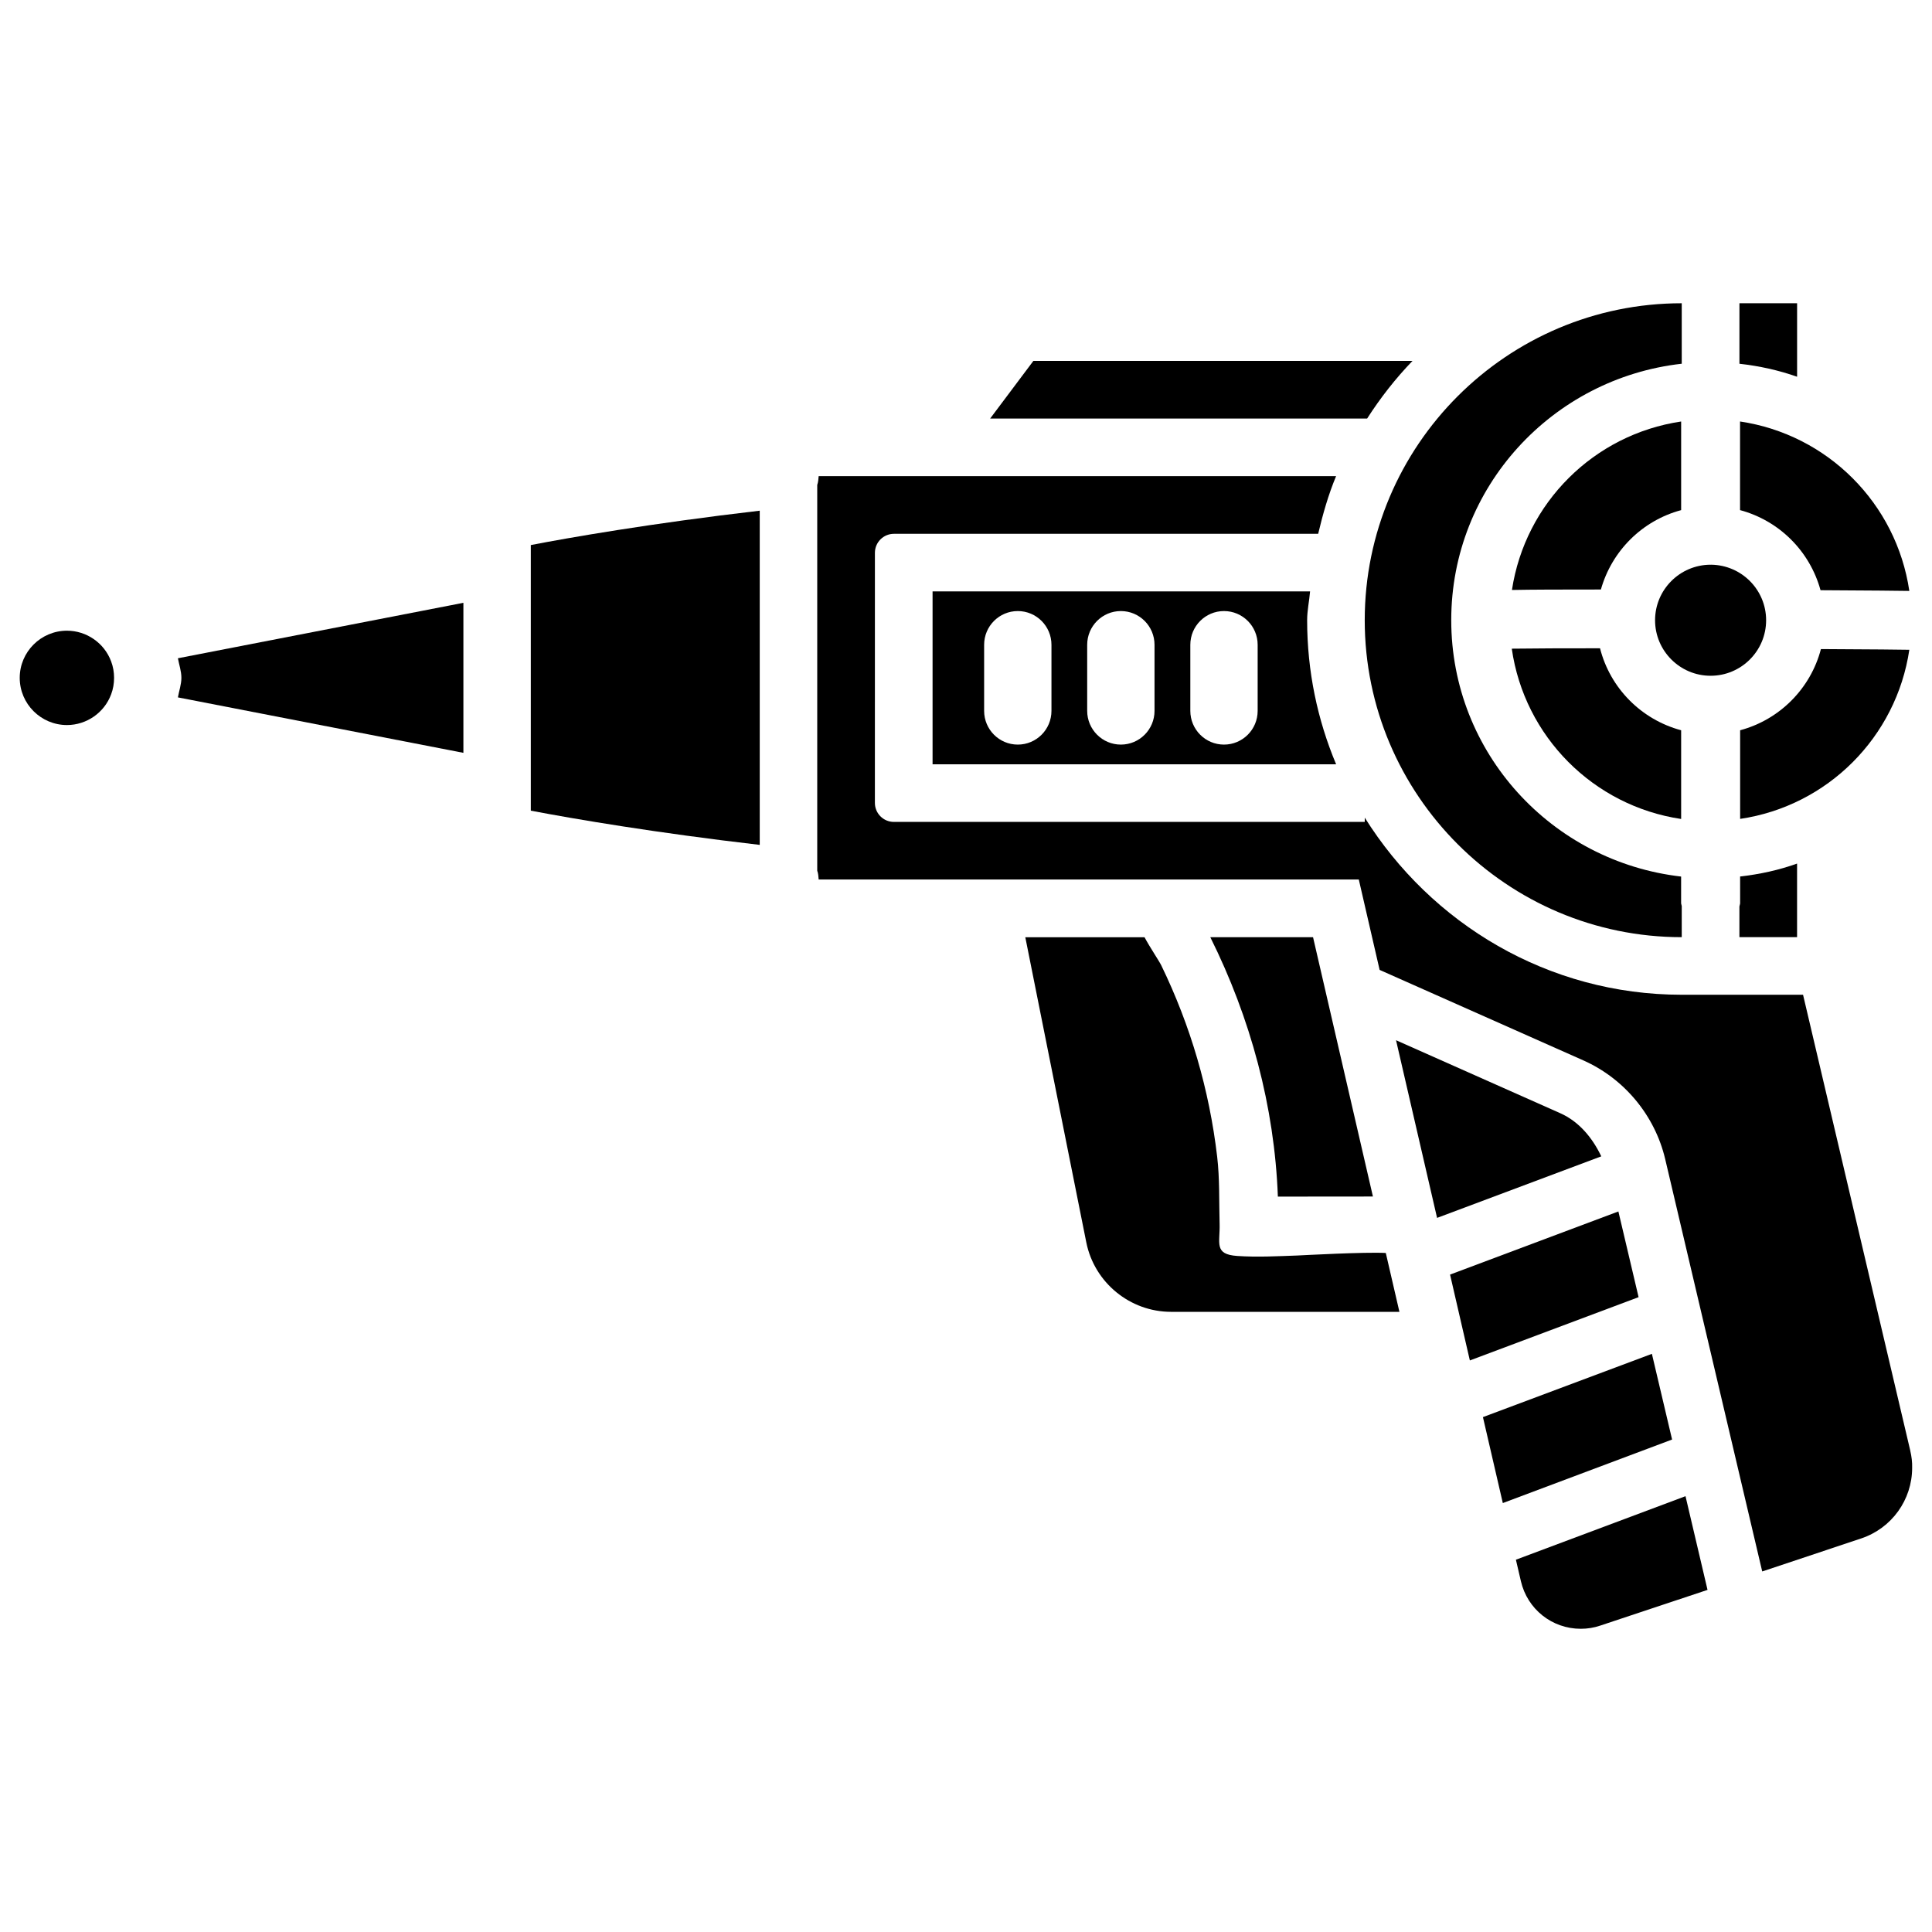 <?xml version="1.0" encoding="UTF-8"?>
<!-- Uploaded to: ICON Repo, www.svgrepo.com, Generator: ICON Repo Mixer Tools -->
<svg fill="#000000" width="800px" height="800px" version="1.1" viewBox="144 144 512 512" xmlns="http://www.w3.org/2000/svg">
 <g>
  <path d="m589.68 392.36v-8.23c-0.02-0.273-0.168-0.523-0.168-0.82v-7.012c-34.195-3.926-60.918-32.707-60.918-67.953 0-35.289 26.828-64.109 61.086-67.953v-16.027c-46.309 0-84.012 37.68-84.012 84.012 0.023 46.305 37.703 83.984 84.012 83.984z"/>
  <path d="m589.52 279.19v-23.488c-23.113 3.422-41.332 21.559-44.84 44.648 5.102-0.105 12.785-0.125 23.574-0.125 2.898-10.266 10.98-18.285 21.266-21.035z"/>
  <path d="m589.52 361.04v-23.512c-10.559-2.832-18.809-11.148-21.496-21.727-8.922 0-17.633 0.02-23.387 0.105 3.34 23.301 21.621 41.668 44.883 45.133z"/>
  <path d="m487.89 476.72c-5.312 0.188-10.684 0.484-15.977 0.125-6.297-0.418-4.555-3.422-4.703-8.523-0.168-5.879 0.043-11.965-0.652-17.82-1.027-8.773-2.793-17.465-5.269-25.945-2.477-8.48-5.668-16.75-9.531-24.707-0.629-1.281-2.938-4.66-4.449-7.473h-31.594l16.164 80.863c2.141 10.664 11.586 18.41 22.461 18.41h60.52l-3.609-15.598c-5.598-0.297-21.91 0.605-23.359 0.668z"/>
  <path d="m518.33 239.64h-100.47l-11.461 15.281h99.902c3.523-5.5 7.535-10.621 12.027-15.281z"/>
  <path d="m605.15 383.33c0 0.316-0.148 0.586-0.188 0.902v8.125h15.281v-19.5c-4.809 1.723-9.844 2.832-15.094 3.422z"/>
  <path d="m605.15 279.19c10.371 2.793 18.473 10.875 21.309 21.223 12.637 0.043 21.707 0.168 23.531 0.188-3.422-23.195-21.664-41.461-44.859-44.902v23.492z"/>
  <path d="m161.74 311.14c-6.887 0-12.512 5.606-12.512 12.492 0 6.906 5.625 12.512 12.512 12.512 5.207 0 9.91-3.273 11.715-8.145 0.523-1.387 0.777-2.856 0.777-4.367 0-1.492-0.25-2.938-0.777-4.344-1.805-4.875-6.508-8.148-11.715-8.148z"/>
  <path d="m284.67 292.92v65.914c11.691 2.227 33.168 5.879 60.668 9.07v-88.566c-28.887 3.359-50.801 7.199-60.668 9.109z"/>
  <path d="m507.84 461.09-15.871-68.727h-27.227c10.645 21.371 17.023 44.883 17.906 68.75 8.418-0.004 16.793-0.004 25.191-0.023z"/>
  <path d="m582.61 308.37c0 8.102 6.59 14.715 14.715 14.715s14.715-6.59 14.715-14.715c0-8.082-6.527-14.633-14.59-14.715-0.043 0-0.062 0.02-0.105 0.02s-0.082-0.02-0.105-0.02c-8.082 0.062-14.629 6.633-14.629 14.715z"/>
  <path d="m620.25 224.36h-15.281v16.039c5.289 0.586 10.41 1.723 15.281 3.441z"/>
  <path d="m192.07 323.63c0 1.785-0.629 3.465-0.922 5.184l75.656 14.695v-39.758l-75.656 14.695c0.316 1.742 0.922 3.398 0.922 5.184z"/>
  <path d="m391.14 300.73v45.824h106.95c-4.934-11.754-7.684-24.645-7.684-38.184 0-2.625 0.566-5.082 0.777-7.641zm31.508 31.656c0 4.934-3.988 8.941-8.922 8.941-4.934 0-8.922-4.008-8.922-8.941v-17.508c0-4.934 3.988-8.941 8.922-8.941 4.934 0 8.922 4.008 8.922 8.941zm27.312 0c0 4.934-3.988 8.941-8.922 8.941-4.934 0-8.922-4.027-8.922-8.941v-17.508c0-4.934 3.988-8.941 8.922-8.941 4.934 0 8.922 4.008 8.922 8.941zm27.332 0c0 4.934-3.988 8.941-8.922 8.941s-8.922-4.008-8.922-8.941v-17.508c0-4.934 3.988-8.941 8.922-8.941s8.922 4.008 8.922 8.941z"/>
  <path d="m649.99 316.2c-1.344-0.02-10.578-0.148-23.426-0.188-2.75 10.477-10.938 18.703-21.41 21.516v23.488c23.152-3.422 41.375-21.641 44.836-44.816z"/>
  <path d="m557.46 439-43.496-19.332 10.875 47.086 43.516-16.312c-2.352-4.91-5.879-9.215-10.895-11.441z"/>
  <path d="m650.25 528.47-28.422-120.85h-32.141c-35.477 0-66.441-18.871-84.012-46.938v1.133h-124.78c-2.793 0-5.039-2.266-5.039-5.039l0.004-66.27c0-2.793 2.266-5.039 5.039-5.039h112.43c1.238-5.227 2.707-10.391 4.746-15.281h-137.12c-0.062 0.797-0.125 1.594-0.379 2.332v102.23c0.273 0.734 0.316 1.531 0.379 2.332h143.14l5.519 23.953 54.012 23.992c10.832 4.828 18.934 14.59 21.664 26.137l25.715 109.29 26.238-8.754c8.082-2.707 13.496-10.223 13.496-18.727 0.043-1.473-0.145-3.004-0.5-4.496z"/>
  <path d="m545.73 557.34 1.324 5.688c1.723 7.43 8.25 12.617 15.871 12.617 1.742 0 3.484-0.273 5.144-0.84l28.445-9.469-5.836-24.832z"/>
  <path d="m581.77 502.78-44.777 16.77 5.269 22.777 44.859-16.836z"/>
  <path d="m572.89 465.05-44.609 16.73 5.246 22.754 44.715-16.773z"/>
 </g>
</svg>